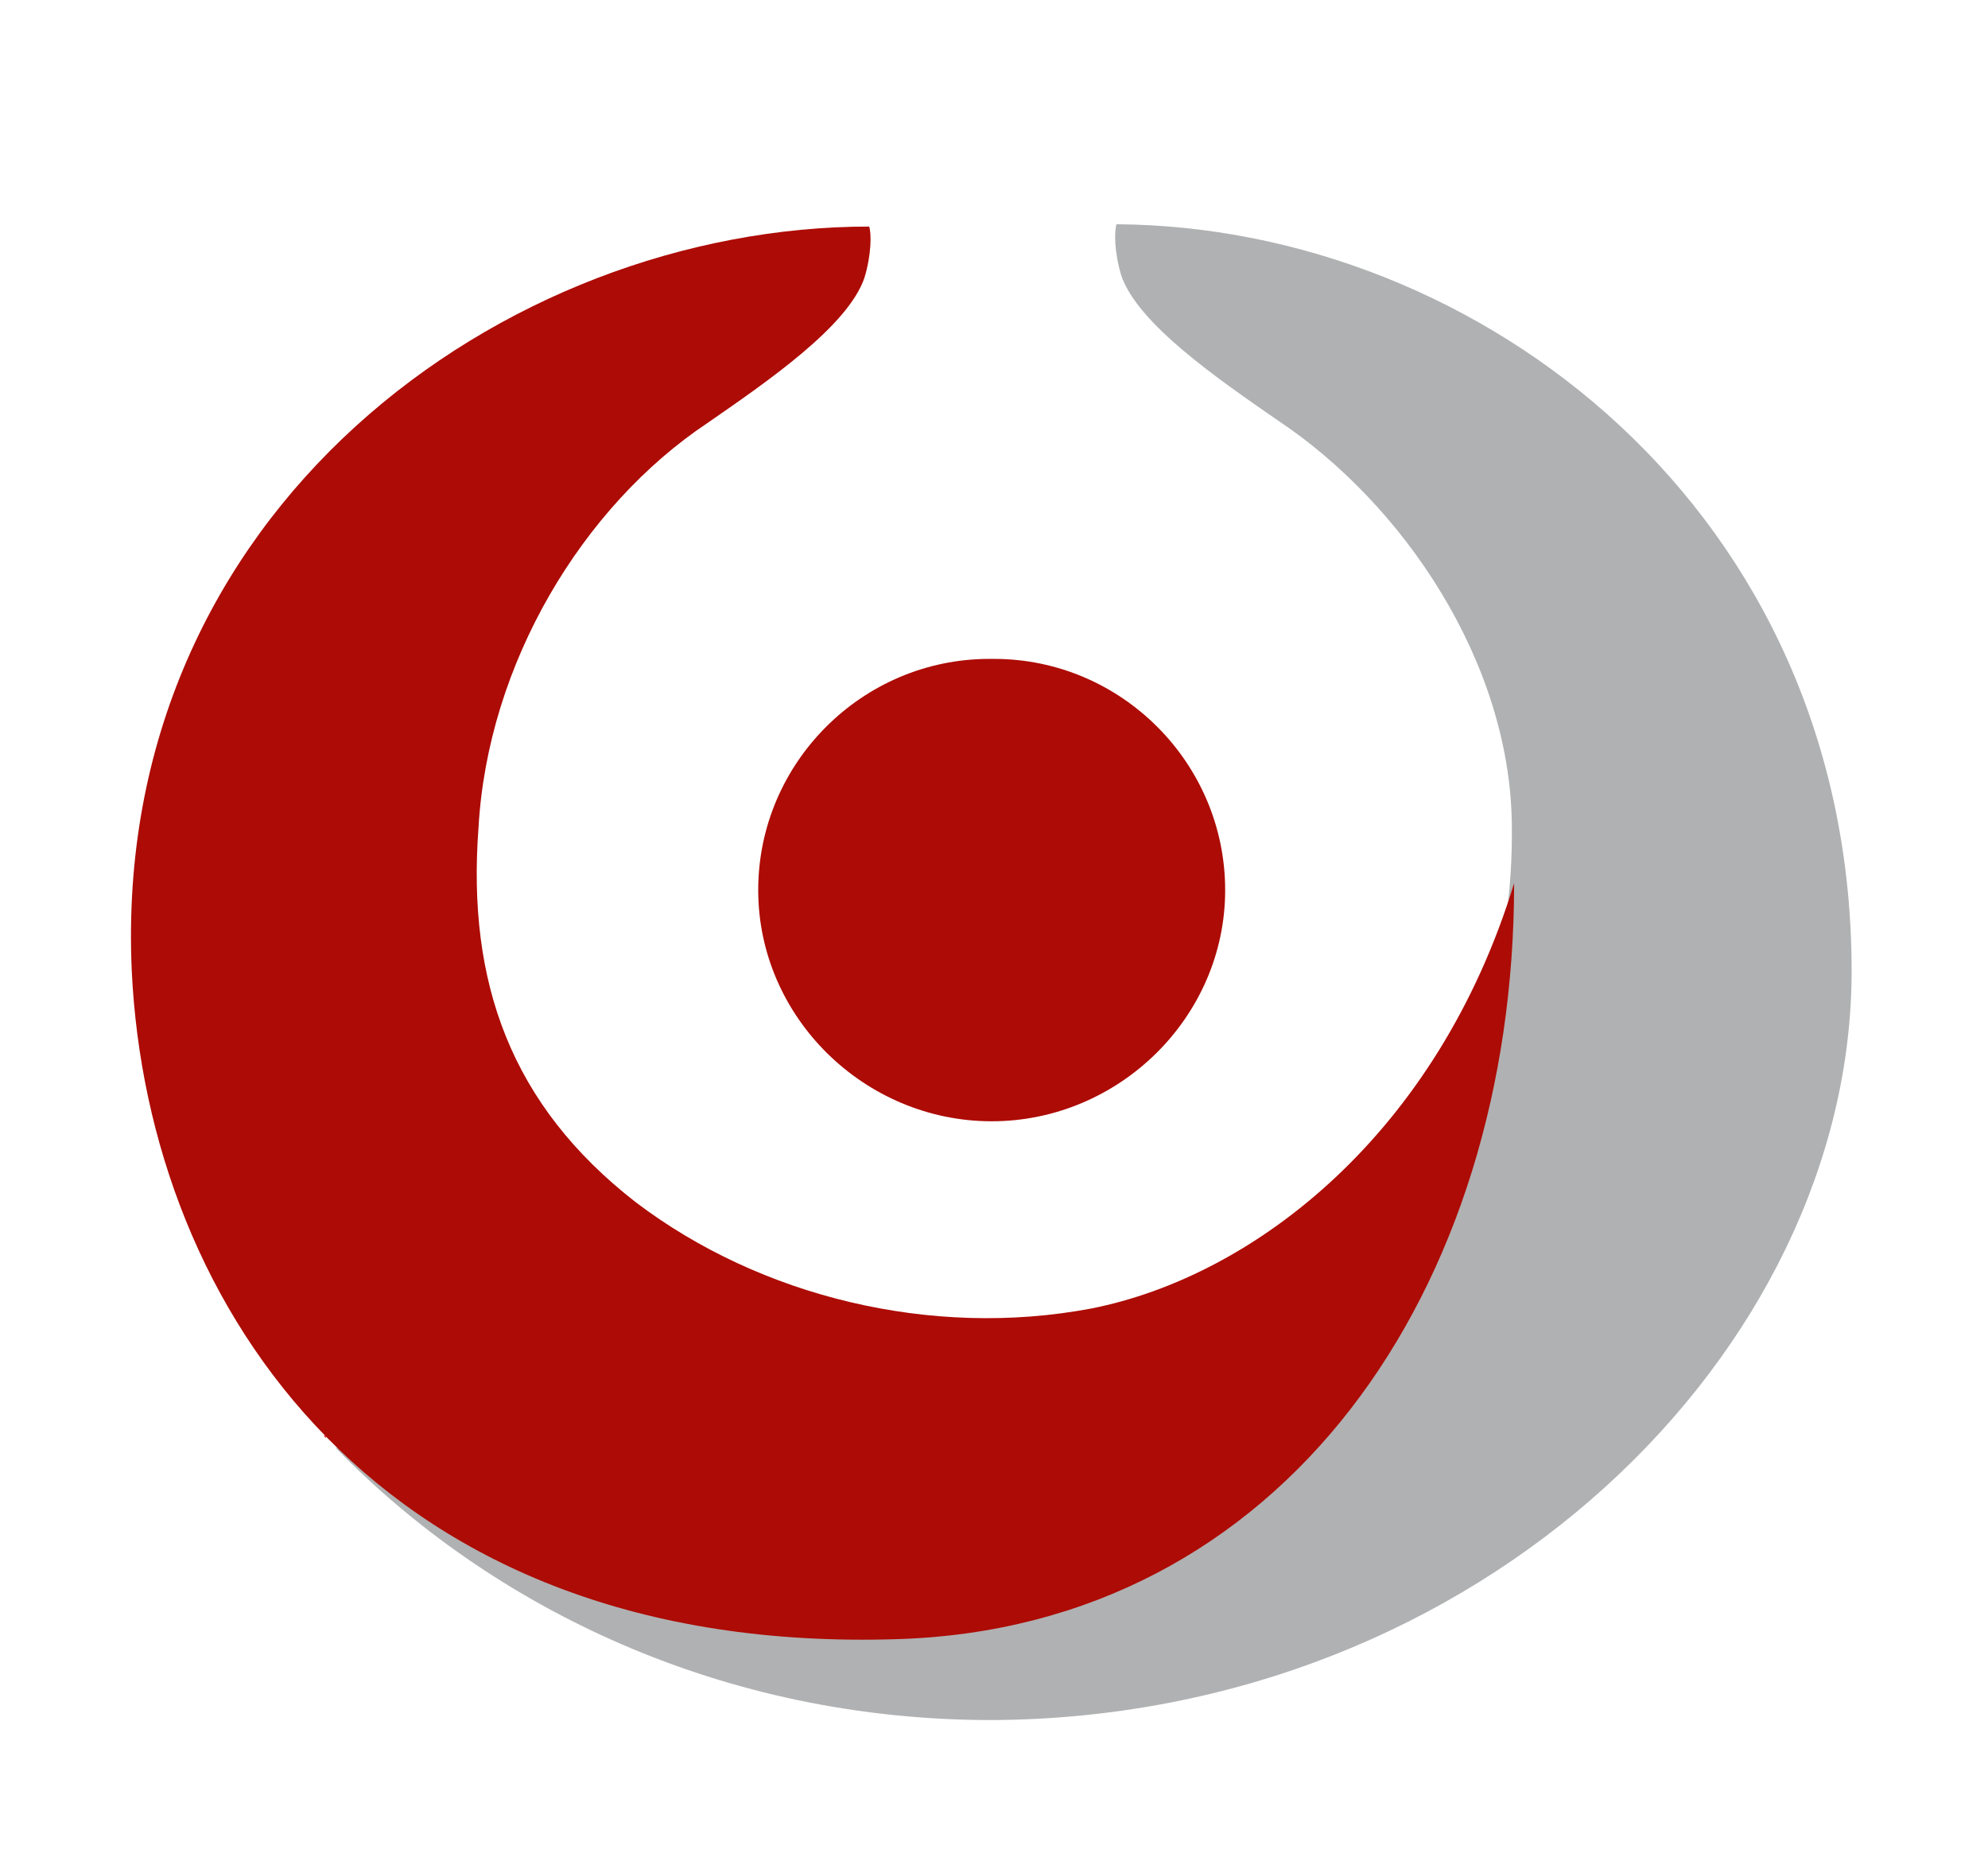 <svg xmlns="http://www.w3.org/2000/svg" xmlns:xlink="http://www.w3.org/1999/xlink" id="Ebene_1" x="0px" y="0px" viewBox="0 0 86 80.5" style="enable-background:new 0 0 86 80.5;" xml:space="preserve"><style type="text/css">	.st0{fill:#E2000F;}	.st1{fill:#B0B1B2;}	.st2{fill:#AD0B05;}</style><g>	<path class="st0" d="M14.1,62.2c0,0-0.1-0.1-0.1-0.1C14.1,62.1,14.1,62.1,14.1,62.2"></path>	<path class="st1" d="M65.4,35.6c-0.1-7-4.7-13.8-10.1-17.4c-2.6-1.8-6.1-4.2-6.8-6.3c-0.3-1-0.3-1.9-0.2-2.2  C64,9.8,80.1,22.1,80.1,42c0,16.4-16,32.3-37.2,32.4c-11.6,0-21.6-4.8-28.4-11.8c12.9,5.8,25.2,5.7,35.2,1.2  C57.7,60.3,65.6,47.5,65.4,35.6"></path>	<path class="st0" d="M14.6,62.6c-0.1-0.1-0.3-0.3-0.4-0.4C14.3,62.3,14.4,62.4,14.6,62.6"></path>	<path class="st0" d="M25.7,48.9L25.7,48.9C25.7,49,25.7,49,25.7,48.9C25.7,49,25.7,49,25.7,48.9"></path>	<path class="st2" d="M38.8,70.9c16.7-0.5,26.7-15.1,26.7-32.7C62.2,49,54.3,55.2,47.2,56.6c-6.9,1.3-14.3-0.5-19.7-4.6  c-5.4-4.2-7.3-9.5-6.8-16.2c0.4-7.1,4.5-13.9,9.9-17.5c2.6-1.8,6.1-4.2,6.8-6.3c0.3-1,0.3-1.9,0.2-2.2C21.8,9.8,4.8,22.1,5.7,42  C6.4,56.6,16.5,71.6,38.8,70.9"></path>	<path class="st2" d="M42.9,48.5c5.5,0,10.1-4.5,10.1-10c0-5.5-4.5-10-10-10c0,0-0.1,0-0.1,0c0,0-0.1,0-0.1,0c-5.5,0-10,4.5-10,10  C32.8,44,37.4,48.5,42.9,48.5"></path></g></svg>